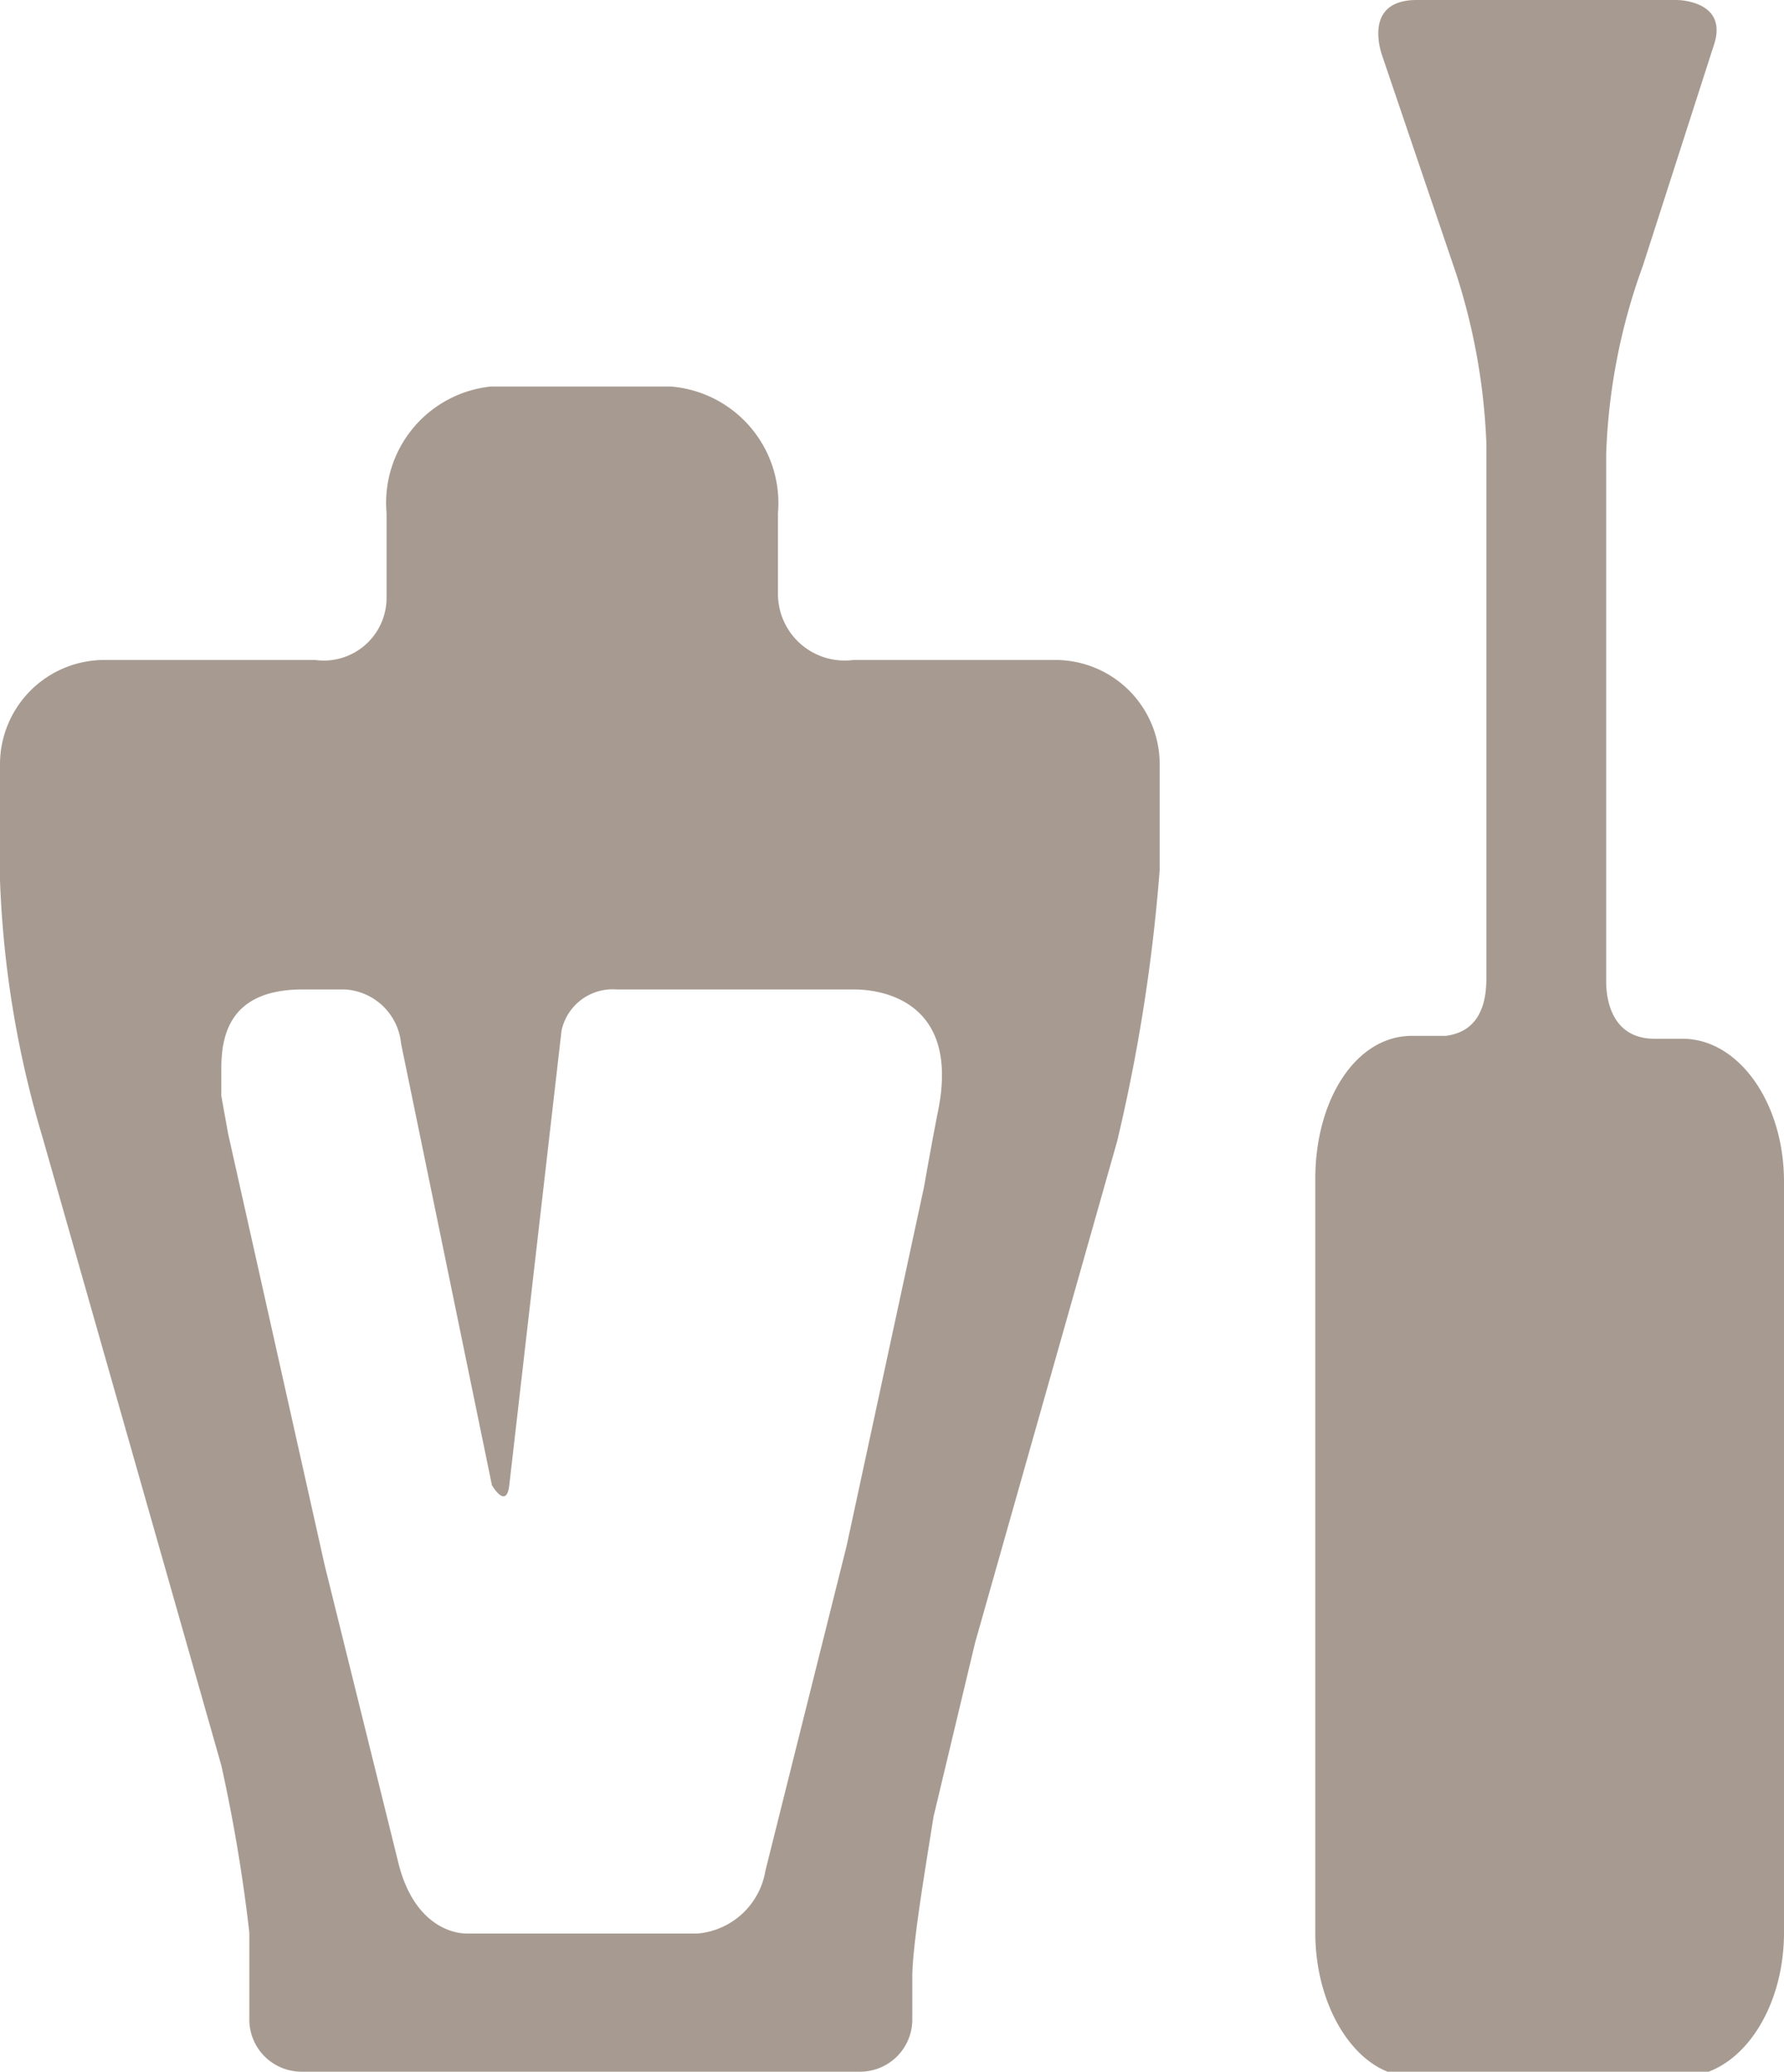 <svg xmlns="http://www.w3.org/2000/svg" viewBox="0 0 18.46 21.44"><defs><style>.cls-1{fill:#a79b91;}</style></defs><title>Asset 7</title><g id="Layer_2" data-name="Layer 2"><g id="デザイン"><path class="cls-1" d="M9.71,11.48c-.05.25-.1.53-.15.81L8.76,16l-.84,3.36a.78.78,0,0,1-.7.65H4.83c-.18,0-.56-.12-.71-.74L3.36,16.2l-1-4.47-.07-.39h0l0-.27c0-.32.06-.83.84-.83h.44a.62.62,0,0,1,.58.56l.94,4.57s.15.26.18,0l.54-4.7a.54.54,0,0,1,.57-.43H8.84c.27,0,1.09.11.87,1.24Zm1.23-4.65H8.83a.69.69,0,0,1-.78-.69V5.31A1.21,1.21,0,0,0,6.94,4H5.08A1.21,1.21,0,0,0,4,5.31v.87a.65.65,0,0,1-.74.65H1.08A1.08,1.08,0,0,0,0,7.92V9.11a10.57,10.57,0,0,0,.44,2.66h0l1.85,6.5A16.85,16.85,0,0,1,2.58,20v.89a.54.54,0,0,0,.54.55H8.9a.54.54,0,0,0,.54-.55v-.42c0-.34.13-1.1.22-1.67L10.09,17l1.47-5.19h0A18.08,18.08,0,0,0,12,9V7.92a1.08,1.08,0,0,0-1.08-1.09Z"/><path class="cls-1" d="M17.41,10.75h-.29c-.46,0-.5-.44-.5-.59V4.7A6.29,6.29,0,0,1,17,2.75h0L17.73.48h0C17.9,0,17.35,0,17.35,0H14.66c-.51,0-.4.45-.36.57h0v0l.77,2.27a6.52,6.52,0,0,1,.31,1.74v5.55c0,.49-.27.57-.42.59h-.35c-.58,0-1,.66-1,1.48V20c0,.82.46,1.49,1,1.49h2.8c.58,0,1.05-.67,1.05-1.49V12.23c0-.82-.47-1.48-1.05-1.48Z"/></g></g></svg>